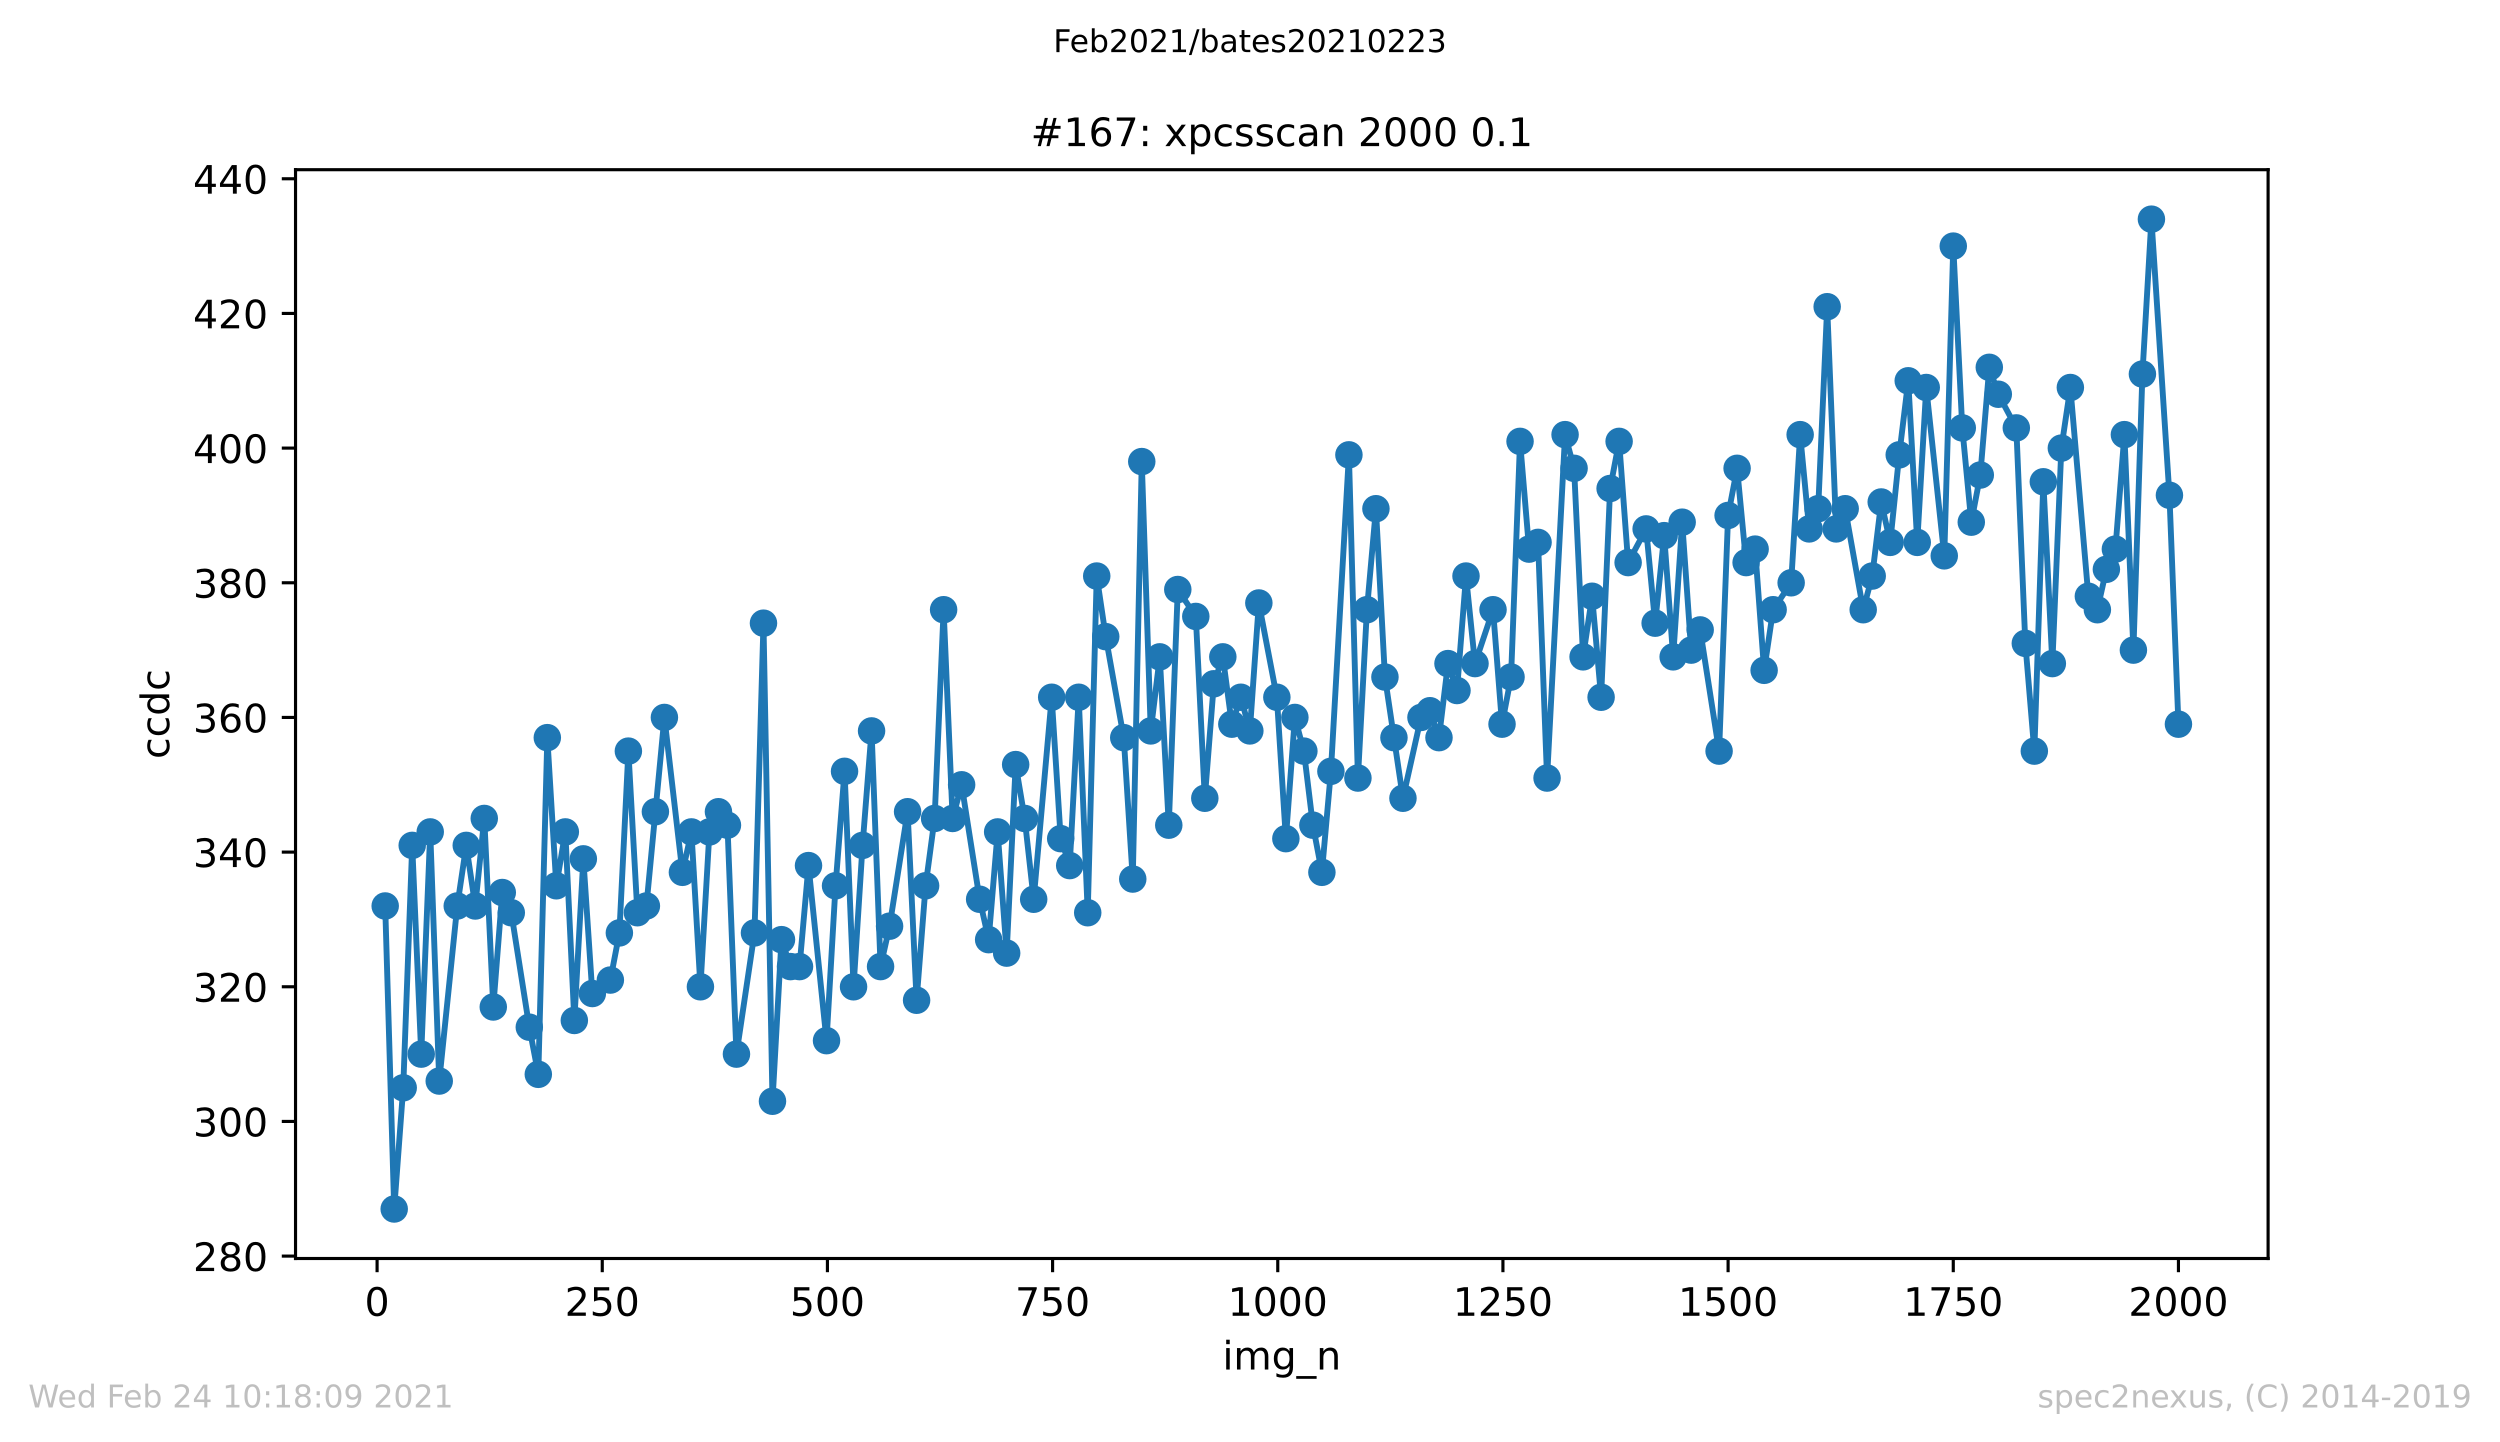 <?xml version="1.0" encoding="utf-8" standalone="no"?>
<!DOCTYPE svg PUBLIC "-//W3C//DTD SVG 1.1//EN"
  "http://www.w3.org/Graphics/SVG/1.1/DTD/svg11.dtd">
<!-- Created with matplotlib (https://matplotlib.org/) -->
<svg height="367.2pt" version="1.1" viewBox="0 0 636.48 367.2" width="636.48pt" xmlns="http://www.w3.org/2000/svg" xmlns:xlink="http://www.w3.org/1999/xlink">
 <defs>
  <style type="text/css">*{stroke-linecap:butt;stroke-linejoin:round;}</style>
 </defs>
 <g id="figure_1">
  <g id="patch_1">
   <path d="M 0 367.2 
L 636.48 367.2 
L 636.48 0 
L 0 0 
z
" style="fill:#ffffff;"/>
  </g>
  <g id="axes_1">
   <g id="patch_2">
    <path d="M 75.24 320.4 
L 577.44 320.4 
L 577.44 43.2 
L 75.24 43.2 
z
" style="fill:#ffffff;"/>
   </g>
   <g id="matplotlib.axis_1">
    <g id="xtick_1">
     <g id="line2d_1">
      <defs>
       <path d="M 0 0 
L 0 3.5 
" id="m7c02223963" style="stroke:#000000;stroke-width:0.8;"/>
      </defs>
      <g>
       <use style="stroke:#000000;stroke-width:0.8;" x="96.004" xlink:href="#m7c02223963" y="320.4"/>
      </g>
     </g>
     <g id="text_1">
      <!-- 0 -->
      <g transform="translate(92.822 334.998)scale(0.1 -0.1)">
       <defs>
        <path d="M 31.781 66.406 
Q 24.172 66.406 20.328 58.906 
Q 16.5 51.422 16.5 36.375 
Q 16.5 21.391 20.328 13.891 
Q 24.172 6.391 31.781 6.391 
Q 39.453 6.391 43.281 13.891 
Q 47.125 21.391 47.125 36.375 
Q 47.125 51.422 43.281 58.906 
Q 39.453 66.406 31.781 66.406 
z
M 31.781 74.219 
Q 44.047 74.219 50.516 64.516 
Q 56.984 54.828 56.984 36.375 
Q 56.984 17.969 50.516 8.266 
Q 44.047 -1.422 31.781 -1.422 
Q 19.531 -1.422 13.062 8.266 
Q 6.594 17.969 6.594 36.375 
Q 6.594 54.828 13.062 64.516 
Q 19.531 74.219 31.781 74.219 
z
" id="DejaVuSans-48"/>
       </defs>
       <use xlink:href="#DejaVuSans-48"/>
      </g>
     </g>
    </g>
    <g id="xtick_2">
     <g id="line2d_2">
      <g>
       <use style="stroke:#000000;stroke-width:0.8;" x="153.33" xlink:href="#m7c02223963" y="320.4"/>
      </g>
     </g>
     <g id="text_2">
      <!-- 250 -->
      <g transform="translate(143.786 334.998)scale(0.1 -0.1)">
       <defs>
        <path d="M 19.188 8.297 
L 53.609 8.297 
L 53.609 0 
L 7.328 0 
L 7.328 8.297 
Q 12.938 14.109 22.625 23.891 
Q 32.328 33.688 34.812 36.531 
Q 39.547 41.844 41.422 45.531 
Q 43.312 49.219 43.312 52.781 
Q 43.312 58.594 39.234 62.25 
Q 35.156 65.922 28.609 65.922 
Q 23.969 65.922 18.812 64.312 
Q 13.672 62.703 7.812 59.422 
L 7.812 69.391 
Q 13.766 71.781 18.938 73 
Q 24.125 74.219 28.422 74.219 
Q 39.75 74.219 46.484 68.547 
Q 53.219 62.891 53.219 53.422 
Q 53.219 48.922 51.531 44.891 
Q 49.859 40.875 45.406 35.406 
Q 44.188 33.984 37.641 27.219 
Q 31.109 20.453 19.188 8.297 
z
" id="DejaVuSans-50"/>
        <path d="M 10.797 72.906 
L 49.516 72.906 
L 49.516 64.594 
L 19.828 64.594 
L 19.828 46.734 
Q 21.969 47.469 24.109 47.828 
Q 26.266 48.188 28.422 48.188 
Q 40.625 48.188 47.75 41.5 
Q 54.891 34.812 54.891 23.391 
Q 54.891 11.625 47.562 5.094 
Q 40.234 -1.422 26.906 -1.422 
Q 22.312 -1.422 17.547 -0.641 
Q 12.797 0.141 7.719 1.703 
L 7.719 11.625 
Q 12.109 9.234 16.797 8.062 
Q 21.484 6.891 26.703 6.891 
Q 35.156 6.891 40.078 11.328 
Q 45.016 15.766 45.016 23.391 
Q 45.016 31 40.078 35.438 
Q 35.156 39.891 26.703 39.891 
Q 22.75 39.891 18.812 39.016 
Q 14.891 38.141 10.797 36.281 
z
" id="DejaVuSans-53"/>
       </defs>
       <use xlink:href="#DejaVuSans-50"/>
       <use x="63.623" xlink:href="#DejaVuSans-53"/>
       <use x="127.246" xlink:href="#DejaVuSans-48"/>
      </g>
     </g>
    </g>
    <g id="xtick_3">
     <g id="line2d_3">
      <g>
       <use style="stroke:#000000;stroke-width:0.8;" x="210.656" xlink:href="#m7c02223963" y="320.4"/>
      </g>
     </g>
     <g id="text_3">
      <!-- 500 -->
      <g transform="translate(201.112 334.998)scale(0.1 -0.1)">
       <use xlink:href="#DejaVuSans-53"/>
       <use x="63.623" xlink:href="#DejaVuSans-48"/>
       <use x="127.246" xlink:href="#DejaVuSans-48"/>
      </g>
     </g>
    </g>
    <g id="xtick_4">
     <g id="line2d_4">
      <g>
       <use style="stroke:#000000;stroke-width:0.8;" x="267.982" xlink:href="#m7c02223963" y="320.4"/>
      </g>
     </g>
     <g id="text_4">
      <!-- 750 -->
      <g transform="translate(258.438 334.998)scale(0.1 -0.1)">
       <defs>
        <path d="M 8.203 72.906 
L 55.078 72.906 
L 55.078 68.703 
L 28.609 0 
L 18.312 0 
L 43.219 64.594 
L 8.203 64.594 
z
" id="DejaVuSans-55"/>
       </defs>
       <use xlink:href="#DejaVuSans-55"/>
       <use x="63.623" xlink:href="#DejaVuSans-53"/>
       <use x="127.246" xlink:href="#DejaVuSans-48"/>
      </g>
     </g>
    </g>
    <g id="xtick_5">
     <g id="line2d_5">
      <g>
       <use style="stroke:#000000;stroke-width:0.8;" x="325.308" xlink:href="#m7c02223963" y="320.4"/>
      </g>
     </g>
     <g id="text_5">
      <!-- 1000 -->
      <g transform="translate(312.583 334.998)scale(0.1 -0.1)">
       <defs>
        <path d="M 12.406 8.297 
L 28.516 8.297 
L 28.516 63.922 
L 10.984 60.406 
L 10.984 69.391 
L 28.422 72.906 
L 38.281 72.906 
L 38.281 8.297 
L 54.391 8.297 
L 54.391 0 
L 12.406 0 
z
" id="DejaVuSans-49"/>
       </defs>
       <use xlink:href="#DejaVuSans-49"/>
       <use x="63.623" xlink:href="#DejaVuSans-48"/>
       <use x="127.246" xlink:href="#DejaVuSans-48"/>
       <use x="190.869" xlink:href="#DejaVuSans-48"/>
      </g>
     </g>
    </g>
    <g id="xtick_6">
     <g id="line2d_6">
      <g>
       <use style="stroke:#000000;stroke-width:0.8;" x="382.634" xlink:href="#m7c02223963" y="320.4"/>
      </g>
     </g>
     <g id="text_6">
      <!-- 1250 -->
      <g transform="translate(369.909 334.998)scale(0.1 -0.1)">
       <use xlink:href="#DejaVuSans-49"/>
       <use x="63.623" xlink:href="#DejaVuSans-50"/>
       <use x="127.246" xlink:href="#DejaVuSans-53"/>
       <use x="190.869" xlink:href="#DejaVuSans-48"/>
      </g>
     </g>
    </g>
    <g id="xtick_7">
     <g id="line2d_7">
      <g>
       <use style="stroke:#000000;stroke-width:0.8;" x="439.96" xlink:href="#m7c02223963" y="320.4"/>
      </g>
     </g>
     <g id="text_7">
      <!-- 1500 -->
      <g transform="translate(427.235 334.998)scale(0.1 -0.1)">
       <use xlink:href="#DejaVuSans-49"/>
       <use x="63.623" xlink:href="#DejaVuSans-53"/>
       <use x="127.246" xlink:href="#DejaVuSans-48"/>
       <use x="190.869" xlink:href="#DejaVuSans-48"/>
      </g>
     </g>
    </g>
    <g id="xtick_8">
     <g id="line2d_8">
      <g>
       <use style="stroke:#000000;stroke-width:0.8;" x="497.287" xlink:href="#m7c02223963" y="320.4"/>
      </g>
     </g>
     <g id="text_8">
      <!-- 1750 -->
      <g transform="translate(484.562 334.998)scale(0.1 -0.1)">
       <use xlink:href="#DejaVuSans-49"/>
       <use x="63.623" xlink:href="#DejaVuSans-55"/>
       <use x="127.246" xlink:href="#DejaVuSans-53"/>
       <use x="190.869" xlink:href="#DejaVuSans-48"/>
      </g>
     </g>
    </g>
    <g id="xtick_9">
     <g id="line2d_9">
      <g>
       <use style="stroke:#000000;stroke-width:0.8;" x="554.613" xlink:href="#m7c02223963" y="320.4"/>
      </g>
     </g>
     <g id="text_9">
      <!-- 2000 -->
      <g transform="translate(541.888 334.998)scale(0.1 -0.1)">
       <use xlink:href="#DejaVuSans-50"/>
       <use x="63.623" xlink:href="#DejaVuSans-48"/>
       <use x="127.246" xlink:href="#DejaVuSans-48"/>
       <use x="190.869" xlink:href="#DejaVuSans-48"/>
      </g>
     </g>
    </g>
    <g id="text_10">
     <!-- img_n -->
     <g transform="translate(311.238 348.677)scale(0.1 -0.1)">
      <defs>
       <path d="M 9.422 54.688 
L 18.406 54.688 
L 18.406 0 
L 9.422 0 
z
M 9.422 75.984 
L 18.406 75.984 
L 18.406 64.594 
L 9.422 64.594 
z
" id="DejaVuSans-105"/>
       <path d="M 52 44.188 
Q 55.375 50.25 60.062 53.125 
Q 64.75 56 71.094 56 
Q 79.641 56 84.281 50.016 
Q 88.922 44.047 88.922 33.016 
L 88.922 0 
L 79.891 0 
L 79.891 32.719 
Q 79.891 40.578 77.094 44.375 
Q 74.312 48.188 68.609 48.188 
Q 61.625 48.188 57.562 43.547 
Q 53.516 38.922 53.516 30.906 
L 53.516 0 
L 44.484 0 
L 44.484 32.719 
Q 44.484 40.625 41.703 44.406 
Q 38.922 48.188 33.109 48.188 
Q 26.219 48.188 22.156 43.531 
Q 18.109 38.875 18.109 30.906 
L 18.109 0 
L 9.078 0 
L 9.078 54.688 
L 18.109 54.688 
L 18.109 46.188 
Q 21.188 51.219 25.484 53.609 
Q 29.781 56 35.688 56 
Q 41.656 56 45.828 52.969 
Q 50 49.953 52 44.188 
z
" id="DejaVuSans-109"/>
       <path d="M 45.406 27.984 
Q 45.406 37.75 41.375 43.109 
Q 37.359 48.484 30.078 48.484 
Q 22.859 48.484 18.828 43.109 
Q 14.797 37.75 14.797 27.984 
Q 14.797 18.266 18.828 12.891 
Q 22.859 7.516 30.078 7.516 
Q 37.359 7.516 41.375 12.891 
Q 45.406 18.266 45.406 27.984 
z
M 54.391 6.781 
Q 54.391 -7.172 48.188 -13.984 
Q 42 -20.797 29.203 -20.797 
Q 24.469 -20.797 20.266 -20.094 
Q 16.062 -19.391 12.109 -17.922 
L 12.109 -9.188 
Q 16.062 -11.328 19.922 -12.344 
Q 23.781 -13.375 27.781 -13.375 
Q 36.625 -13.375 41.016 -8.766 
Q 45.406 -4.156 45.406 5.172 
L 45.406 9.625 
Q 42.625 4.781 38.281 2.391 
Q 33.938 0 27.875 0 
Q 17.828 0 11.672 7.656 
Q 5.516 15.328 5.516 27.984 
Q 5.516 40.672 11.672 48.328 
Q 17.828 56 27.875 56 
Q 33.938 56 38.281 53.609 
Q 42.625 51.219 45.406 46.391 
L 45.406 54.688 
L 54.391 54.688 
z
" id="DejaVuSans-103"/>
       <path d="M 50.984 -16.609 
L 50.984 -23.578 
L -0.984 -23.578 
L -0.984 -16.609 
z
" id="DejaVuSans-95"/>
       <path d="M 54.891 33.016 
L 54.891 0 
L 45.906 0 
L 45.906 32.719 
Q 45.906 40.484 42.875 44.328 
Q 39.844 48.188 33.797 48.188 
Q 26.516 48.188 22.312 43.547 
Q 18.109 38.922 18.109 30.906 
L 18.109 0 
L 9.078 0 
L 9.078 54.688 
L 18.109 54.688 
L 18.109 46.188 
Q 21.344 51.125 25.703 53.562 
Q 30.078 56 35.797 56 
Q 45.219 56 50.047 50.172 
Q 54.891 44.344 54.891 33.016 
z
" id="DejaVuSans-110"/>
      </defs>
      <use xlink:href="#DejaVuSans-105"/>
      <use x="27.783" xlink:href="#DejaVuSans-109"/>
      <use x="125.195" xlink:href="#DejaVuSans-103"/>
      <use x="188.672" xlink:href="#DejaVuSans-95"/>
      <use x="238.672" xlink:href="#DejaVuSans-110"/>
     </g>
    </g>
   </g>
   <g id="matplotlib.axis_2">
    <g id="ytick_1">
     <g id="line2d_10">
      <defs>
       <path d="M 0 0 
L -3.5 0 
" id="mef4100d262" style="stroke:#000000;stroke-width:0.8;"/>
      </defs>
      <g>
       <use style="stroke:#000000;stroke-width:0.8;" x="75.24" xlink:href="#mef4100d262" y="319.8"/>
      </g>
     </g>
     <g id="text_11">
      <!-- 280 -->
      <g transform="translate(49.153 323.599)scale(0.1 -0.1)">
       <defs>
        <path d="M 31.781 34.625 
Q 24.75 34.625 20.719 30.859 
Q 16.703 27.094 16.703 20.516 
Q 16.703 13.922 20.719 10.156 
Q 24.75 6.391 31.781 6.391 
Q 38.812 6.391 42.859 10.172 
Q 46.922 13.969 46.922 20.516 
Q 46.922 27.094 42.891 30.859 
Q 38.875 34.625 31.781 34.625 
z
M 21.922 38.812 
Q 15.578 40.375 12.031 44.719 
Q 8.5 49.078 8.5 55.328 
Q 8.5 64.062 14.719 69.141 
Q 20.953 74.219 31.781 74.219 
Q 42.672 74.219 48.875 69.141 
Q 55.078 64.062 55.078 55.328 
Q 55.078 49.078 51.531 44.719 
Q 48 40.375 41.703 38.812 
Q 48.828 37.156 52.797 32.312 
Q 56.781 27.484 56.781 20.516 
Q 56.781 9.906 50.312 4.234 
Q 43.844 -1.422 31.781 -1.422 
Q 19.734 -1.422 13.25 4.234 
Q 6.781 9.906 6.781 20.516 
Q 6.781 27.484 10.781 32.312 
Q 14.797 37.156 21.922 38.812 
z
M 18.312 54.391 
Q 18.312 48.734 21.844 45.562 
Q 25.391 42.391 31.781 42.391 
Q 38.141 42.391 41.719 45.562 
Q 45.312 48.734 45.312 54.391 
Q 45.312 60.062 41.719 63.234 
Q 38.141 66.406 31.781 66.406 
Q 25.391 66.406 21.844 63.234 
Q 18.312 60.062 18.312 54.391 
z
" id="DejaVuSans-56"/>
       </defs>
       <use xlink:href="#DejaVuSans-50"/>
       <use x="63.623" xlink:href="#DejaVuSans-56"/>
       <use x="127.246" xlink:href="#DejaVuSans-48"/>
      </g>
     </g>
    </g>
    <g id="ytick_2">
     <g id="line2d_11">
      <g>
       <use style="stroke:#000000;stroke-width:0.8;" x="75.24" xlink:href="#mef4100d262" y="285.514"/>
      </g>
     </g>
     <g id="text_12">
      <!-- 300 -->
      <g transform="translate(49.153 289.314)scale(0.1 -0.1)">
       <defs>
        <path d="M 40.578 39.312 
Q 47.656 37.797 51.625 33 
Q 55.609 28.219 55.609 21.188 
Q 55.609 10.406 48.188 4.484 
Q 40.766 -1.422 27.094 -1.422 
Q 22.516 -1.422 17.656 -0.516 
Q 12.797 0.391 7.625 2.203 
L 7.625 11.719 
Q 11.719 9.328 16.594 8.109 
Q 21.484 6.891 26.812 6.891 
Q 36.078 6.891 40.938 10.547 
Q 45.797 14.203 45.797 21.188 
Q 45.797 27.641 41.281 31.266 
Q 36.766 34.906 28.719 34.906 
L 20.219 34.906 
L 20.219 43.016 
L 29.109 43.016 
Q 36.375 43.016 40.234 45.922 
Q 44.094 48.828 44.094 54.297 
Q 44.094 59.906 40.109 62.906 
Q 36.141 65.922 28.719 65.922 
Q 24.656 65.922 20.016 65.031 
Q 15.375 64.156 9.812 62.312 
L 9.812 71.094 
Q 15.438 72.656 20.344 73.438 
Q 25.25 74.219 29.594 74.219 
Q 40.828 74.219 47.359 69.109 
Q 53.906 64.016 53.906 55.328 
Q 53.906 49.266 50.438 45.094 
Q 46.969 40.922 40.578 39.312 
z
" id="DejaVuSans-51"/>
       </defs>
       <use xlink:href="#DejaVuSans-51"/>
       <use x="63.623" xlink:href="#DejaVuSans-48"/>
       <use x="127.246" xlink:href="#DejaVuSans-48"/>
      </g>
     </g>
    </g>
    <g id="ytick_3">
     <g id="line2d_12">
      <g>
       <use style="stroke:#000000;stroke-width:0.8;" x="75.24" xlink:href="#mef4100d262" y="251.229"/>
      </g>
     </g>
     <g id="text_13">
      <!-- 320 -->
      <g transform="translate(49.153 255.028)scale(0.1 -0.1)">
       <use xlink:href="#DejaVuSans-51"/>
       <use x="63.623" xlink:href="#DejaVuSans-50"/>
       <use x="127.246" xlink:href="#DejaVuSans-48"/>
      </g>
     </g>
    </g>
    <g id="ytick_4">
     <g id="line2d_13">
      <g>
       <use style="stroke:#000000;stroke-width:0.8;" x="75.24" xlink:href="#mef4100d262" y="216.943"/>
      </g>
     </g>
     <g id="text_14">
      <!-- 340 -->
      <g transform="translate(49.153 220.742)scale(0.1 -0.1)">
       <defs>
        <path d="M 37.797 64.312 
L 12.891 25.391 
L 37.797 25.391 
z
M 35.203 72.906 
L 47.609 72.906 
L 47.609 25.391 
L 58.016 25.391 
L 58.016 17.188 
L 47.609 17.188 
L 47.609 0 
L 37.797 0 
L 37.797 17.188 
L 4.891 17.188 
L 4.891 26.703 
z
" id="DejaVuSans-52"/>
       </defs>
       <use xlink:href="#DejaVuSans-51"/>
       <use x="63.623" xlink:href="#DejaVuSans-52"/>
       <use x="127.246" xlink:href="#DejaVuSans-48"/>
      </g>
     </g>
    </g>
    <g id="ytick_5">
     <g id="line2d_14">
      <g>
       <use style="stroke:#000000;stroke-width:0.8;" x="75.24" xlink:href="#mef4100d262" y="182.657"/>
      </g>
     </g>
     <g id="text_15">
      <!-- 360 -->
      <g transform="translate(49.153 186.456)scale(0.1 -0.1)">
       <defs>
        <path d="M 33.016 40.375 
Q 26.375 40.375 22.484 35.828 
Q 18.609 31.297 18.609 23.391 
Q 18.609 15.531 22.484 10.953 
Q 26.375 6.391 33.016 6.391 
Q 39.656 6.391 43.531 10.953 
Q 47.406 15.531 47.406 23.391 
Q 47.406 31.297 43.531 35.828 
Q 39.656 40.375 33.016 40.375 
z
M 52.594 71.297 
L 52.594 62.312 
Q 48.875 64.062 45.094 64.984 
Q 41.312 65.922 37.594 65.922 
Q 27.828 65.922 22.672 59.328 
Q 17.531 52.734 16.797 39.406 
Q 19.672 43.656 24.016 45.922 
Q 28.375 48.188 33.594 48.188 
Q 44.578 48.188 50.953 41.516 
Q 57.328 34.859 57.328 23.391 
Q 57.328 12.156 50.688 5.359 
Q 44.047 -1.422 33.016 -1.422 
Q 20.359 -1.422 13.672 8.266 
Q 6.984 17.969 6.984 36.375 
Q 6.984 53.656 15.188 63.938 
Q 23.391 74.219 37.203 74.219 
Q 40.922 74.219 44.703 73.484 
Q 48.484 72.75 52.594 71.297 
z
" id="DejaVuSans-54"/>
       </defs>
       <use xlink:href="#DejaVuSans-51"/>
       <use x="63.623" xlink:href="#DejaVuSans-54"/>
       <use x="127.246" xlink:href="#DejaVuSans-48"/>
      </g>
     </g>
    </g>
    <g id="ytick_6">
     <g id="line2d_15">
      <g>
       <use style="stroke:#000000;stroke-width:0.8;" x="75.24" xlink:href="#mef4100d262" y="148.371"/>
      </g>
     </g>
     <g id="text_16">
      <!-- 380 -->
      <g transform="translate(49.153 152.171)scale(0.1 -0.1)">
       <use xlink:href="#DejaVuSans-51"/>
       <use x="63.623" xlink:href="#DejaVuSans-56"/>
       <use x="127.246" xlink:href="#DejaVuSans-48"/>
      </g>
     </g>
    </g>
    <g id="ytick_7">
     <g id="line2d_16">
      <g>
       <use style="stroke:#000000;stroke-width:0.8;" x="75.24" xlink:href="#mef4100d262" y="114.086"/>
      </g>
     </g>
     <g id="text_17">
      <!-- 400 -->
      <g transform="translate(49.153 117.885)scale(0.1 -0.1)">
       <use xlink:href="#DejaVuSans-52"/>
       <use x="63.623" xlink:href="#DejaVuSans-48"/>
       <use x="127.246" xlink:href="#DejaVuSans-48"/>
      </g>
     </g>
    </g>
    <g id="ytick_8">
     <g id="line2d_17">
      <g>
       <use style="stroke:#000000;stroke-width:0.8;" x="75.24" xlink:href="#mef4100d262" y="79.8"/>
      </g>
     </g>
     <g id="text_18">
      <!-- 420 -->
      <g transform="translate(49.153 83.599)scale(0.1 -0.1)">
       <use xlink:href="#DejaVuSans-52"/>
       <use x="63.623" xlink:href="#DejaVuSans-50"/>
       <use x="127.246" xlink:href="#DejaVuSans-48"/>
      </g>
     </g>
    </g>
    <g id="ytick_9">
     <g id="line2d_18">
      <g>
       <use style="stroke:#000000;stroke-width:0.8;" x="75.24" xlink:href="#mef4100d262" y="45.514"/>
      </g>
     </g>
     <g id="text_19">
      <!-- 440 -->
      <g transform="translate(49.153 49.314)scale(0.1 -0.1)">
       <use xlink:href="#DejaVuSans-52"/>
       <use x="63.623" xlink:href="#DejaVuSans-52"/>
       <use x="127.246" xlink:href="#DejaVuSans-48"/>
      </g>
     </g>
    </g>
    <g id="text_20">
     <!-- ccdc -->
     <g transform="translate(43.073 193.222)rotate(-90)scale(0.1 -0.1)">
      <defs>
       <path d="M 48.781 52.594 
L 48.781 44.188 
Q 44.969 46.297 41.141 47.344 
Q 37.312 48.391 33.406 48.391 
Q 24.656 48.391 19.812 42.844 
Q 14.984 37.312 14.984 27.297 
Q 14.984 17.281 19.812 11.734 
Q 24.656 6.203 33.406 6.203 
Q 37.312 6.203 41.141 7.25 
Q 44.969 8.297 48.781 10.406 
L 48.781 2.094 
Q 45.016 0.344 40.984 -0.531 
Q 36.969 -1.422 32.422 -1.422 
Q 20.062 -1.422 12.781 6.344 
Q 5.516 14.109 5.516 27.297 
Q 5.516 40.672 12.859 48.328 
Q 20.219 56 33.016 56 
Q 37.156 56 41.109 55.141 
Q 45.062 54.297 48.781 52.594 
z
" id="DejaVuSans-99"/>
       <path d="M 45.406 46.391 
L 45.406 75.984 
L 54.391 75.984 
L 54.391 0 
L 45.406 0 
L 45.406 8.203 
Q 42.578 3.328 38.25 0.953 
Q 33.938 -1.422 27.875 -1.422 
Q 17.969 -1.422 11.734 6.484 
Q 5.516 14.406 5.516 27.297 
Q 5.516 40.188 11.734 48.094 
Q 17.969 56 27.875 56 
Q 33.938 56 38.25 53.625 
Q 42.578 51.266 45.406 46.391 
z
M 14.797 27.297 
Q 14.797 17.391 18.875 11.75 
Q 22.953 6.109 30.078 6.109 
Q 37.203 6.109 41.297 11.75 
Q 45.406 17.391 45.406 27.297 
Q 45.406 37.203 41.297 42.844 
Q 37.203 48.484 30.078 48.484 
Q 22.953 48.484 18.875 42.844 
Q 14.797 37.203 14.797 27.297 
z
" id="DejaVuSans-100"/>
      </defs>
      <use xlink:href="#DejaVuSans-99"/>
      <use x="54.98" xlink:href="#DejaVuSans-99"/>
      <use x="109.961" xlink:href="#DejaVuSans-100"/>
      <use x="173.438" xlink:href="#DejaVuSans-99"/>
     </g>
    </g>
   </g>
   <g id="line2d_19">
    <path clip-path="url(#pb80f11fc05)" d="M 98.067 230.657 
L 100.36 307.8 
L 102.653 276.943 
L 104.946 215.229 
L 107.239 268.371 
L 109.533 211.8 
L 111.826 275.229 
L 116.412 230.657 
L 118.705 215.229 
L 120.998 230.657 
L 123.291 208.371 
L 125.584 256.371 
L 127.877 227.229 
L 130.17 232.371 
L 134.756 261.514 
L 137.049 273.514 
L 139.342 187.8 
L 141.635 225.514 
L 143.928 211.8 
L 146.221 259.8 
L 148.514 218.657 
L 150.807 252.943 
L 155.393 249.514 
L 157.686 237.514 
L 159.98 191.229 
L 162.273 232.371 
L 164.566 230.657 
L 169.152 182.657 
L 173.738 222.086 
L 176.031 211.8 
L 178.324 251.229 
L 180.617 211.8 
L 182.91 206.657 
L 185.203 210.086 
L 187.496 268.371 
L 192.082 237.514 
L 194.375 158.657 
L 196.668 280.371 
L 198.961 239.229 
L 201.254 246.086 
L 203.547 246.086 
L 205.84 220.371 
L 210.427 264.943 
L 212.72 225.514 
L 215.013 196.371 
L 217.306 251.229 
L 219.599 215.229 
L 221.892 186.086 
L 224.185 246.086 
L 226.478 235.8 
L 231.064 206.657 
L 233.357 254.657 
L 235.65 225.514 
L 237.943 208.371 
L 240.236 155.229 
L 242.529 208.371 
L 244.822 199.8 
L 249.408 228.943 
L 251.701 239.229 
L 253.994 211.8 
L 256.287 242.657 
L 258.58 194.657 
L 260.874 208.371 
L 263.167 228.943 
L 267.753 177.514 
L 270.046 213.514 
L 272.339 220.371 
L 274.632 177.514 
L 276.925 232.371 
L 279.218 146.657 
L 281.511 162.086 
L 286.097 187.8 
L 288.39 223.8 
L 290.683 117.514 
L 292.976 186.086 
L 295.269 167.229 
L 297.562 210.086 
L 299.855 150.086 
L 304.441 156.943 
L 306.734 203.229 
L 309.028 174.086 
L 311.321 167.229 
L 313.614 184.371 
L 315.907 177.514 
L 318.2 186.086 
L 320.493 153.514 
L 325.079 177.514 
L 327.372 213.514 
L 329.665 182.657 
L 331.958 191.229 
L 334.251 210.086 
L 336.544 222.086 
L 338.837 196.371 
L 343.423 115.8 
L 345.716 198.086 
L 348.009 155.229 
L 350.302 129.514 
L 352.595 172.371 
L 357.181 203.229 
L 361.768 182.657 
L 364.061 180.943 
L 366.354 187.8 
L 368.647 168.943 
L 370.94 175.8 
L 373.233 146.657 
L 375.526 168.943 
L 380.112 155.229 
L 382.405 184.371 
L 384.698 172.371 
L 386.991 112.371 
L 389.284 139.8 
L 391.577 138.086 
L 393.87 198.086 
L 398.456 110.657 
L 400.749 119.229 
L 403.042 167.229 
L 405.335 151.8 
L 407.628 177.514 
L 409.922 124.371 
L 412.215 112.371 
L 414.508 143.229 
L 419.094 134.657 
L 421.387 158.657 
L 423.68 136.371 
L 425.973 167.229 
L 428.266 132.943 
L 430.559 165.514 
L 432.852 160.371 
L 437.667 191.229 
L 439.96 131.229 
L 442.253 119.229 
L 444.547 143.229 
L 446.84 139.8 
L 449.133 170.657 
L 451.426 155.229 
L 456.012 148.371 
L 458.305 110.657 
L 460.598 134.657 
L 462.891 129.514 
L 465.184 78.086 
L 467.477 134.657 
L 469.77 129.514 
L 474.356 155.229 
L 476.649 146.657 
L 478.942 127.8 
L 481.235 138.086 
L 483.528 115.8 
L 485.821 96.943 
L 488.114 138.086 
L 490.407 98.657 
L 494.994 141.514 
L 497.287 62.657 
L 499.58 108.943 
L 501.873 132.943 
L 504.166 120.943 
L 506.459 93.514 
L 508.752 100.371 
L 513.338 108.943 
L 515.631 163.8 
L 517.924 191.229 
L 520.217 122.657 
L 522.51 168.943 
L 524.803 114.086 
L 527.096 98.657 
L 531.682 151.8 
L 533.975 155.229 
L 536.268 144.943 
L 538.561 139.8 
L 540.854 110.657 
L 543.147 165.514 
L 545.441 95.229 
L 547.734 55.8 
L 552.32 126.086 
L 554.613 184.371 
L 554.613 184.371 
" style="fill:none;stroke:#1f77b4;stroke-linecap:square;stroke-width:1.5;"/>
    <defs>
     <path d="M 0 3 
C 0.796 3 1.559 2.684 2.121 2.121 
C 2.684 1.559 3 0.796 3 0 
C 3 -0.796 2.684 -1.559 2.121 -2.121 
C 1.559 -2.684 0.796 -3 0 -3 
C -0.796 -3 -1.559 -2.684 -2.121 -2.121 
C -2.684 -1.559 -3 -0.796 -3 0 
C -3 0.796 -2.684 1.559 -2.121 2.121 
C -1.559 2.684 -0.796 3 0 3 
z
" id="m847ad8c593" style="stroke:#1f77b4;"/>
    </defs>
    <g clip-path="url(#pb80f11fc05)">
     <use style="fill:#1f77b4;stroke:#1f77b4;" x="98.067" xlink:href="#m847ad8c593" y="230.657"/>
     <use style="fill:#1f77b4;stroke:#1f77b4;" x="100.36" xlink:href="#m847ad8c593" y="307.8"/>
     <use style="fill:#1f77b4;stroke:#1f77b4;" x="102.653" xlink:href="#m847ad8c593" y="276.943"/>
     <use style="fill:#1f77b4;stroke:#1f77b4;" x="104.946" xlink:href="#m847ad8c593" y="215.229"/>
     <use style="fill:#1f77b4;stroke:#1f77b4;" x="107.239" xlink:href="#m847ad8c593" y="268.371"/>
     <use style="fill:#1f77b4;stroke:#1f77b4;" x="109.533" xlink:href="#m847ad8c593" y="211.8"/>
     <use style="fill:#1f77b4;stroke:#1f77b4;" x="111.826" xlink:href="#m847ad8c593" y="275.229"/>
     <use style="fill:#1f77b4;stroke:#1f77b4;" x="116.412" xlink:href="#m847ad8c593" y="230.657"/>
     <use style="fill:#1f77b4;stroke:#1f77b4;" x="118.705" xlink:href="#m847ad8c593" y="215.229"/>
     <use style="fill:#1f77b4;stroke:#1f77b4;" x="120.998" xlink:href="#m847ad8c593" y="230.657"/>
     <use style="fill:#1f77b4;stroke:#1f77b4;" x="123.291" xlink:href="#m847ad8c593" y="208.371"/>
     <use style="fill:#1f77b4;stroke:#1f77b4;" x="125.584" xlink:href="#m847ad8c593" y="256.371"/>
     <use style="fill:#1f77b4;stroke:#1f77b4;" x="127.877" xlink:href="#m847ad8c593" y="227.229"/>
     <use style="fill:#1f77b4;stroke:#1f77b4;" x="130.17" xlink:href="#m847ad8c593" y="232.371"/>
     <use style="fill:#1f77b4;stroke:#1f77b4;" x="134.756" xlink:href="#m847ad8c593" y="261.514"/>
     <use style="fill:#1f77b4;stroke:#1f77b4;" x="137.049" xlink:href="#m847ad8c593" y="273.514"/>
     <use style="fill:#1f77b4;stroke:#1f77b4;" x="139.342" xlink:href="#m847ad8c593" y="187.8"/>
     <use style="fill:#1f77b4;stroke:#1f77b4;" x="141.635" xlink:href="#m847ad8c593" y="225.514"/>
     <use style="fill:#1f77b4;stroke:#1f77b4;" x="143.928" xlink:href="#m847ad8c593" y="211.8"/>
     <use style="fill:#1f77b4;stroke:#1f77b4;" x="146.221" xlink:href="#m847ad8c593" y="259.8"/>
     <use style="fill:#1f77b4;stroke:#1f77b4;" x="148.514" xlink:href="#m847ad8c593" y="218.657"/>
     <use style="fill:#1f77b4;stroke:#1f77b4;" x="150.807" xlink:href="#m847ad8c593" y="252.943"/>
     <use style="fill:#1f77b4;stroke:#1f77b4;" x="155.393" xlink:href="#m847ad8c593" y="249.514"/>
     <use style="fill:#1f77b4;stroke:#1f77b4;" x="157.686" xlink:href="#m847ad8c593" y="237.514"/>
     <use style="fill:#1f77b4;stroke:#1f77b4;" x="159.98" xlink:href="#m847ad8c593" y="191.229"/>
     <use style="fill:#1f77b4;stroke:#1f77b4;" x="162.273" xlink:href="#m847ad8c593" y="232.371"/>
     <use style="fill:#1f77b4;stroke:#1f77b4;" x="164.566" xlink:href="#m847ad8c593" y="230.657"/>
     <use style="fill:#1f77b4;stroke:#1f77b4;" x="166.859" xlink:href="#m847ad8c593" y="206.657"/>
     <use style="fill:#1f77b4;stroke:#1f77b4;" x="169.152" xlink:href="#m847ad8c593" y="182.657"/>
     <use style="fill:#1f77b4;stroke:#1f77b4;" x="173.738" xlink:href="#m847ad8c593" y="222.086"/>
     <use style="fill:#1f77b4;stroke:#1f77b4;" x="176.031" xlink:href="#m847ad8c593" y="211.8"/>
     <use style="fill:#1f77b4;stroke:#1f77b4;" x="178.324" xlink:href="#m847ad8c593" y="251.229"/>
     <use style="fill:#1f77b4;stroke:#1f77b4;" x="180.617" xlink:href="#m847ad8c593" y="211.8"/>
     <use style="fill:#1f77b4;stroke:#1f77b4;" x="182.91" xlink:href="#m847ad8c593" y="206.657"/>
     <use style="fill:#1f77b4;stroke:#1f77b4;" x="185.203" xlink:href="#m847ad8c593" y="210.086"/>
     <use style="fill:#1f77b4;stroke:#1f77b4;" x="187.496" xlink:href="#m847ad8c593" y="268.371"/>
     <use style="fill:#1f77b4;stroke:#1f77b4;" x="192.082" xlink:href="#m847ad8c593" y="237.514"/>
     <use style="fill:#1f77b4;stroke:#1f77b4;" x="194.375" xlink:href="#m847ad8c593" y="158.657"/>
     <use style="fill:#1f77b4;stroke:#1f77b4;" x="196.668" xlink:href="#m847ad8c593" y="280.371"/>
     <use style="fill:#1f77b4;stroke:#1f77b4;" x="198.961" xlink:href="#m847ad8c593" y="239.229"/>
     <use style="fill:#1f77b4;stroke:#1f77b4;" x="201.254" xlink:href="#m847ad8c593" y="246.086"/>
     <use style="fill:#1f77b4;stroke:#1f77b4;" x="203.547" xlink:href="#m847ad8c593" y="246.086"/>
     <use style="fill:#1f77b4;stroke:#1f77b4;" x="205.84" xlink:href="#m847ad8c593" y="220.371"/>
     <use style="fill:#1f77b4;stroke:#1f77b4;" x="210.427" xlink:href="#m847ad8c593" y="264.943"/>
     <use style="fill:#1f77b4;stroke:#1f77b4;" x="212.72" xlink:href="#m847ad8c593" y="225.514"/>
     <use style="fill:#1f77b4;stroke:#1f77b4;" x="215.013" xlink:href="#m847ad8c593" y="196.371"/>
     <use style="fill:#1f77b4;stroke:#1f77b4;" x="217.306" xlink:href="#m847ad8c593" y="251.229"/>
     <use style="fill:#1f77b4;stroke:#1f77b4;" x="219.599" xlink:href="#m847ad8c593" y="215.229"/>
     <use style="fill:#1f77b4;stroke:#1f77b4;" x="221.892" xlink:href="#m847ad8c593" y="186.086"/>
     <use style="fill:#1f77b4;stroke:#1f77b4;" x="224.185" xlink:href="#m847ad8c593" y="246.086"/>
     <use style="fill:#1f77b4;stroke:#1f77b4;" x="226.478" xlink:href="#m847ad8c593" y="235.8"/>
     <use style="fill:#1f77b4;stroke:#1f77b4;" x="231.064" xlink:href="#m847ad8c593" y="206.657"/>
     <use style="fill:#1f77b4;stroke:#1f77b4;" x="233.357" xlink:href="#m847ad8c593" y="254.657"/>
     <use style="fill:#1f77b4;stroke:#1f77b4;" x="235.65" xlink:href="#m847ad8c593" y="225.514"/>
     <use style="fill:#1f77b4;stroke:#1f77b4;" x="237.943" xlink:href="#m847ad8c593" y="208.371"/>
     <use style="fill:#1f77b4;stroke:#1f77b4;" x="240.236" xlink:href="#m847ad8c593" y="155.229"/>
     <use style="fill:#1f77b4;stroke:#1f77b4;" x="242.529" xlink:href="#m847ad8c593" y="208.371"/>
     <use style="fill:#1f77b4;stroke:#1f77b4;" x="244.822" xlink:href="#m847ad8c593" y="199.8"/>
     <use style="fill:#1f77b4;stroke:#1f77b4;" x="249.408" xlink:href="#m847ad8c593" y="228.943"/>
     <use style="fill:#1f77b4;stroke:#1f77b4;" x="251.701" xlink:href="#m847ad8c593" y="239.229"/>
     <use style="fill:#1f77b4;stroke:#1f77b4;" x="253.994" xlink:href="#m847ad8c593" y="211.8"/>
     <use style="fill:#1f77b4;stroke:#1f77b4;" x="256.287" xlink:href="#m847ad8c593" y="242.657"/>
     <use style="fill:#1f77b4;stroke:#1f77b4;" x="258.58" xlink:href="#m847ad8c593" y="194.657"/>
     <use style="fill:#1f77b4;stroke:#1f77b4;" x="260.874" xlink:href="#m847ad8c593" y="208.371"/>
     <use style="fill:#1f77b4;stroke:#1f77b4;" x="263.167" xlink:href="#m847ad8c593" y="228.943"/>
     <use style="fill:#1f77b4;stroke:#1f77b4;" x="267.753" xlink:href="#m847ad8c593" y="177.514"/>
     <use style="fill:#1f77b4;stroke:#1f77b4;" x="270.046" xlink:href="#m847ad8c593" y="213.514"/>
     <use style="fill:#1f77b4;stroke:#1f77b4;" x="272.339" xlink:href="#m847ad8c593" y="220.371"/>
     <use style="fill:#1f77b4;stroke:#1f77b4;" x="274.632" xlink:href="#m847ad8c593" y="177.514"/>
     <use style="fill:#1f77b4;stroke:#1f77b4;" x="276.925" xlink:href="#m847ad8c593" y="232.371"/>
     <use style="fill:#1f77b4;stroke:#1f77b4;" x="279.218" xlink:href="#m847ad8c593" y="146.657"/>
     <use style="fill:#1f77b4;stroke:#1f77b4;" x="281.511" xlink:href="#m847ad8c593" y="162.086"/>
     <use style="fill:#1f77b4;stroke:#1f77b4;" x="286.097" xlink:href="#m847ad8c593" y="187.8"/>
     <use style="fill:#1f77b4;stroke:#1f77b4;" x="288.39" xlink:href="#m847ad8c593" y="223.8"/>
     <use style="fill:#1f77b4;stroke:#1f77b4;" x="290.683" xlink:href="#m847ad8c593" y="117.514"/>
     <use style="fill:#1f77b4;stroke:#1f77b4;" x="292.976" xlink:href="#m847ad8c593" y="186.086"/>
     <use style="fill:#1f77b4;stroke:#1f77b4;" x="295.269" xlink:href="#m847ad8c593" y="167.229"/>
     <use style="fill:#1f77b4;stroke:#1f77b4;" x="297.562" xlink:href="#m847ad8c593" y="210.086"/>
     <use style="fill:#1f77b4;stroke:#1f77b4;" x="299.855" xlink:href="#m847ad8c593" y="150.086"/>
     <use style="fill:#1f77b4;stroke:#1f77b4;" x="304.441" xlink:href="#m847ad8c593" y="156.943"/>
     <use style="fill:#1f77b4;stroke:#1f77b4;" x="306.734" xlink:href="#m847ad8c593" y="203.229"/>
     <use style="fill:#1f77b4;stroke:#1f77b4;" x="309.028" xlink:href="#m847ad8c593" y="174.086"/>
     <use style="fill:#1f77b4;stroke:#1f77b4;" x="311.321" xlink:href="#m847ad8c593" y="167.229"/>
     <use style="fill:#1f77b4;stroke:#1f77b4;" x="313.614" xlink:href="#m847ad8c593" y="184.371"/>
     <use style="fill:#1f77b4;stroke:#1f77b4;" x="315.907" xlink:href="#m847ad8c593" y="177.514"/>
     <use style="fill:#1f77b4;stroke:#1f77b4;" x="318.2" xlink:href="#m847ad8c593" y="186.086"/>
     <use style="fill:#1f77b4;stroke:#1f77b4;" x="320.493" xlink:href="#m847ad8c593" y="153.514"/>
     <use style="fill:#1f77b4;stroke:#1f77b4;" x="325.079" xlink:href="#m847ad8c593" y="177.514"/>
     <use style="fill:#1f77b4;stroke:#1f77b4;" x="327.372" xlink:href="#m847ad8c593" y="213.514"/>
     <use style="fill:#1f77b4;stroke:#1f77b4;" x="329.665" xlink:href="#m847ad8c593" y="182.657"/>
     <use style="fill:#1f77b4;stroke:#1f77b4;" x="331.958" xlink:href="#m847ad8c593" y="191.229"/>
     <use style="fill:#1f77b4;stroke:#1f77b4;" x="334.251" xlink:href="#m847ad8c593" y="210.086"/>
     <use style="fill:#1f77b4;stroke:#1f77b4;" x="336.544" xlink:href="#m847ad8c593" y="222.086"/>
     <use style="fill:#1f77b4;stroke:#1f77b4;" x="338.837" xlink:href="#m847ad8c593" y="196.371"/>
     <use style="fill:#1f77b4;stroke:#1f77b4;" x="343.423" xlink:href="#m847ad8c593" y="115.8"/>
     <use style="fill:#1f77b4;stroke:#1f77b4;" x="345.716" xlink:href="#m847ad8c593" y="198.086"/>
     <use style="fill:#1f77b4;stroke:#1f77b4;" x="348.009" xlink:href="#m847ad8c593" y="155.229"/>
     <use style="fill:#1f77b4;stroke:#1f77b4;" x="350.302" xlink:href="#m847ad8c593" y="129.514"/>
     <use style="fill:#1f77b4;stroke:#1f77b4;" x="352.595" xlink:href="#m847ad8c593" y="172.371"/>
     <use style="fill:#1f77b4;stroke:#1f77b4;" x="354.888" xlink:href="#m847ad8c593" y="187.8"/>
     <use style="fill:#1f77b4;stroke:#1f77b4;" x="357.181" xlink:href="#m847ad8c593" y="203.229"/>
     <use style="fill:#1f77b4;stroke:#1f77b4;" x="361.768" xlink:href="#m847ad8c593" y="182.657"/>
     <use style="fill:#1f77b4;stroke:#1f77b4;" x="364.061" xlink:href="#m847ad8c593" y="180.943"/>
     <use style="fill:#1f77b4;stroke:#1f77b4;" x="366.354" xlink:href="#m847ad8c593" y="187.8"/>
     <use style="fill:#1f77b4;stroke:#1f77b4;" x="368.647" xlink:href="#m847ad8c593" y="168.943"/>
     <use style="fill:#1f77b4;stroke:#1f77b4;" x="370.94" xlink:href="#m847ad8c593" y="175.8"/>
     <use style="fill:#1f77b4;stroke:#1f77b4;" x="373.233" xlink:href="#m847ad8c593" y="146.657"/>
     <use style="fill:#1f77b4;stroke:#1f77b4;" x="375.526" xlink:href="#m847ad8c593" y="168.943"/>
     <use style="fill:#1f77b4;stroke:#1f77b4;" x="380.112" xlink:href="#m847ad8c593" y="155.229"/>
     <use style="fill:#1f77b4;stroke:#1f77b4;" x="382.405" xlink:href="#m847ad8c593" y="184.371"/>
     <use style="fill:#1f77b4;stroke:#1f77b4;" x="384.698" xlink:href="#m847ad8c593" y="172.371"/>
     <use style="fill:#1f77b4;stroke:#1f77b4;" x="386.991" xlink:href="#m847ad8c593" y="112.371"/>
     <use style="fill:#1f77b4;stroke:#1f77b4;" x="389.284" xlink:href="#m847ad8c593" y="139.8"/>
     <use style="fill:#1f77b4;stroke:#1f77b4;" x="391.577" xlink:href="#m847ad8c593" y="138.086"/>
     <use style="fill:#1f77b4;stroke:#1f77b4;" x="393.87" xlink:href="#m847ad8c593" y="198.086"/>
     <use style="fill:#1f77b4;stroke:#1f77b4;" x="398.456" xlink:href="#m847ad8c593" y="110.657"/>
     <use style="fill:#1f77b4;stroke:#1f77b4;" x="400.749" xlink:href="#m847ad8c593" y="119.229"/>
     <use style="fill:#1f77b4;stroke:#1f77b4;" x="403.042" xlink:href="#m847ad8c593" y="167.229"/>
     <use style="fill:#1f77b4;stroke:#1f77b4;" x="405.335" xlink:href="#m847ad8c593" y="151.8"/>
     <use style="fill:#1f77b4;stroke:#1f77b4;" x="407.628" xlink:href="#m847ad8c593" y="177.514"/>
     <use style="fill:#1f77b4;stroke:#1f77b4;" x="409.922" xlink:href="#m847ad8c593" y="124.371"/>
     <use style="fill:#1f77b4;stroke:#1f77b4;" x="412.215" xlink:href="#m847ad8c593" y="112.371"/>
     <use style="fill:#1f77b4;stroke:#1f77b4;" x="414.508" xlink:href="#m847ad8c593" y="143.229"/>
     <use style="fill:#1f77b4;stroke:#1f77b4;" x="419.094" xlink:href="#m847ad8c593" y="134.657"/>
     <use style="fill:#1f77b4;stroke:#1f77b4;" x="421.387" xlink:href="#m847ad8c593" y="158.657"/>
     <use style="fill:#1f77b4;stroke:#1f77b4;" x="423.68" xlink:href="#m847ad8c593" y="136.371"/>
     <use style="fill:#1f77b4;stroke:#1f77b4;" x="425.973" xlink:href="#m847ad8c593" y="167.229"/>
     <use style="fill:#1f77b4;stroke:#1f77b4;" x="428.266" xlink:href="#m847ad8c593" y="132.943"/>
     <use style="fill:#1f77b4;stroke:#1f77b4;" x="430.559" xlink:href="#m847ad8c593" y="165.514"/>
     <use style="fill:#1f77b4;stroke:#1f77b4;" x="432.852" xlink:href="#m847ad8c593" y="160.371"/>
     <use style="fill:#1f77b4;stroke:#1f77b4;" x="437.667" xlink:href="#m847ad8c593" y="191.229"/>
     <use style="fill:#1f77b4;stroke:#1f77b4;" x="439.96" xlink:href="#m847ad8c593" y="131.229"/>
     <use style="fill:#1f77b4;stroke:#1f77b4;" x="442.253" xlink:href="#m847ad8c593" y="119.229"/>
     <use style="fill:#1f77b4;stroke:#1f77b4;" x="444.547" xlink:href="#m847ad8c593" y="143.229"/>
     <use style="fill:#1f77b4;stroke:#1f77b4;" x="446.84" xlink:href="#m847ad8c593" y="139.8"/>
     <use style="fill:#1f77b4;stroke:#1f77b4;" x="449.133" xlink:href="#m847ad8c593" y="170.657"/>
     <use style="fill:#1f77b4;stroke:#1f77b4;" x="451.426" xlink:href="#m847ad8c593" y="155.229"/>
     <use style="fill:#1f77b4;stroke:#1f77b4;" x="456.012" xlink:href="#m847ad8c593" y="148.371"/>
     <use style="fill:#1f77b4;stroke:#1f77b4;" x="458.305" xlink:href="#m847ad8c593" y="110.657"/>
     <use style="fill:#1f77b4;stroke:#1f77b4;" x="460.598" xlink:href="#m847ad8c593" y="134.657"/>
     <use style="fill:#1f77b4;stroke:#1f77b4;" x="462.891" xlink:href="#m847ad8c593" y="129.514"/>
     <use style="fill:#1f77b4;stroke:#1f77b4;" x="465.184" xlink:href="#m847ad8c593" y="78.086"/>
     <use style="fill:#1f77b4;stroke:#1f77b4;" x="467.477" xlink:href="#m847ad8c593" y="134.657"/>
     <use style="fill:#1f77b4;stroke:#1f77b4;" x="469.77" xlink:href="#m847ad8c593" y="129.514"/>
     <use style="fill:#1f77b4;stroke:#1f77b4;" x="474.356" xlink:href="#m847ad8c593" y="155.229"/>
     <use style="fill:#1f77b4;stroke:#1f77b4;" x="476.649" xlink:href="#m847ad8c593" y="146.657"/>
     <use style="fill:#1f77b4;stroke:#1f77b4;" x="478.942" xlink:href="#m847ad8c593" y="127.8"/>
     <use style="fill:#1f77b4;stroke:#1f77b4;" x="481.235" xlink:href="#m847ad8c593" y="138.086"/>
     <use style="fill:#1f77b4;stroke:#1f77b4;" x="483.528" xlink:href="#m847ad8c593" y="115.8"/>
     <use style="fill:#1f77b4;stroke:#1f77b4;" x="485.821" xlink:href="#m847ad8c593" y="96.943"/>
     <use style="fill:#1f77b4;stroke:#1f77b4;" x="488.114" xlink:href="#m847ad8c593" y="138.086"/>
     <use style="fill:#1f77b4;stroke:#1f77b4;" x="490.407" xlink:href="#m847ad8c593" y="98.657"/>
     <use style="fill:#1f77b4;stroke:#1f77b4;" x="494.994" xlink:href="#m847ad8c593" y="141.514"/>
     <use style="fill:#1f77b4;stroke:#1f77b4;" x="497.287" xlink:href="#m847ad8c593" y="62.657"/>
     <use style="fill:#1f77b4;stroke:#1f77b4;" x="499.58" xlink:href="#m847ad8c593" y="108.943"/>
     <use style="fill:#1f77b4;stroke:#1f77b4;" x="501.873" xlink:href="#m847ad8c593" y="132.943"/>
     <use style="fill:#1f77b4;stroke:#1f77b4;" x="504.166" xlink:href="#m847ad8c593" y="120.943"/>
     <use style="fill:#1f77b4;stroke:#1f77b4;" x="506.459" xlink:href="#m847ad8c593" y="93.514"/>
     <use style="fill:#1f77b4;stroke:#1f77b4;" x="508.752" xlink:href="#m847ad8c593" y="100.371"/>
     <use style="fill:#1f77b4;stroke:#1f77b4;" x="513.338" xlink:href="#m847ad8c593" y="108.943"/>
     <use style="fill:#1f77b4;stroke:#1f77b4;" x="515.631" xlink:href="#m847ad8c593" y="163.8"/>
     <use style="fill:#1f77b4;stroke:#1f77b4;" x="517.924" xlink:href="#m847ad8c593" y="191.229"/>
     <use style="fill:#1f77b4;stroke:#1f77b4;" x="520.217" xlink:href="#m847ad8c593" y="122.657"/>
     <use style="fill:#1f77b4;stroke:#1f77b4;" x="522.51" xlink:href="#m847ad8c593" y="168.943"/>
     <use style="fill:#1f77b4;stroke:#1f77b4;" x="524.803" xlink:href="#m847ad8c593" y="114.086"/>
     <use style="fill:#1f77b4;stroke:#1f77b4;" x="527.096" xlink:href="#m847ad8c593" y="98.657"/>
     <use style="fill:#1f77b4;stroke:#1f77b4;" x="531.682" xlink:href="#m847ad8c593" y="151.8"/>
     <use style="fill:#1f77b4;stroke:#1f77b4;" x="533.975" xlink:href="#m847ad8c593" y="155.229"/>
     <use style="fill:#1f77b4;stroke:#1f77b4;" x="536.268" xlink:href="#m847ad8c593" y="144.943"/>
     <use style="fill:#1f77b4;stroke:#1f77b4;" x="538.561" xlink:href="#m847ad8c593" y="139.8"/>
     <use style="fill:#1f77b4;stroke:#1f77b4;" x="540.854" xlink:href="#m847ad8c593" y="110.657"/>
     <use style="fill:#1f77b4;stroke:#1f77b4;" x="543.147" xlink:href="#m847ad8c593" y="165.514"/>
     <use style="fill:#1f77b4;stroke:#1f77b4;" x="545.441" xlink:href="#m847ad8c593" y="95.229"/>
     <use style="fill:#1f77b4;stroke:#1f77b4;" x="547.734" xlink:href="#m847ad8c593" y="55.8"/>
     <use style="fill:#1f77b4;stroke:#1f77b4;" x="552.32" xlink:href="#m847ad8c593" y="126.086"/>
     <use style="fill:#1f77b4;stroke:#1f77b4;" x="554.613" xlink:href="#m847ad8c593" y="184.371"/>
    </g>
   </g>
   <g id="patch_3">
    <path d="M 75.24 320.4 
L 75.24 43.2 
" style="fill:none;stroke:#000000;stroke-linecap:square;stroke-linejoin:miter;stroke-width:0.8;"/>
   </g>
   <g id="patch_4">
    <path d="M 577.44 320.4 
L 577.44 43.2 
" style="fill:none;stroke:#000000;stroke-linecap:square;stroke-linejoin:miter;stroke-width:0.8;"/>
   </g>
   <g id="patch_5">
    <path d="M 75.24 320.4 
L 577.44 320.4 
" style="fill:none;stroke:#000000;stroke-linecap:square;stroke-linejoin:miter;stroke-width:0.8;"/>
   </g>
   <g id="patch_6">
    <path d="M 75.24 43.2 
L 577.44 43.2 
" style="fill:none;stroke:#000000;stroke-linecap:square;stroke-linejoin:miter;stroke-width:0.8;"/>
   </g>
   <g id="text_21">
    <!-- #167: xpcsscan 2000 0.1 -->
    <g transform="translate(262.404 37.2)scale(0.1 -0.1)">
     <defs>
      <path d="M 51.125 44 
L 36.922 44 
L 32.812 27.688 
L 47.125 27.688 
z
M 43.797 71.781 
L 38.719 51.516 
L 52.984 51.516 
L 58.109 71.781 
L 65.922 71.781 
L 60.891 51.516 
L 76.125 51.516 
L 76.125 44 
L 58.984 44 
L 54.984 27.688 
L 70.516 27.688 
L 70.516 20.219 
L 53.078 20.219 
L 48 0 
L 40.188 0 
L 45.219 20.219 
L 30.906 20.219 
L 25.875 0 
L 18.016 0 
L 23.094 20.219 
L 7.719 20.219 
L 7.719 27.688 
L 24.906 27.688 
L 29 44 
L 13.281 44 
L 13.281 51.516 
L 30.906 51.516 
L 35.891 71.781 
z
" id="DejaVuSans-35"/>
      <path d="M 11.719 12.406 
L 22.016 12.406 
L 22.016 0 
L 11.719 0 
z
M 11.719 51.703 
L 22.016 51.703 
L 22.016 39.312 
L 11.719 39.312 
z
" id="DejaVuSans-58"/>
      <path id="DejaVuSans-32"/>
      <path d="M 54.891 54.688 
L 35.109 28.078 
L 55.906 0 
L 45.312 0 
L 29.391 21.484 
L 13.484 0 
L 2.875 0 
L 24.125 28.609 
L 4.688 54.688 
L 15.281 54.688 
L 29.781 35.203 
L 44.281 54.688 
z
" id="DejaVuSans-120"/>
      <path d="M 18.109 8.203 
L 18.109 -20.797 
L 9.078 -20.797 
L 9.078 54.688 
L 18.109 54.688 
L 18.109 46.391 
Q 20.953 51.266 25.266 53.625 
Q 29.594 56 35.594 56 
Q 45.562 56 51.781 48.094 
Q 58.016 40.188 58.016 27.297 
Q 58.016 14.406 51.781 6.484 
Q 45.562 -1.422 35.594 -1.422 
Q 29.594 -1.422 25.266 0.953 
Q 20.953 3.328 18.109 8.203 
z
M 48.688 27.297 
Q 48.688 37.203 44.609 42.844 
Q 40.531 48.484 33.406 48.484 
Q 26.266 48.484 22.188 42.844 
Q 18.109 37.203 18.109 27.297 
Q 18.109 17.391 22.188 11.75 
Q 26.266 6.109 33.406 6.109 
Q 40.531 6.109 44.609 11.75 
Q 48.688 17.391 48.688 27.297 
z
" id="DejaVuSans-112"/>
      <path d="M 44.281 53.078 
L 44.281 44.578 
Q 40.484 46.531 36.375 47.5 
Q 32.281 48.484 27.875 48.484 
Q 21.188 48.484 17.844 46.438 
Q 14.5 44.391 14.5 40.281 
Q 14.5 37.156 16.891 35.375 
Q 19.281 33.594 26.516 31.984 
L 29.594 31.297 
Q 39.156 29.25 43.188 25.516 
Q 47.219 21.781 47.219 15.094 
Q 47.219 7.469 41.188 3.016 
Q 35.156 -1.422 24.609 -1.422 
Q 20.219 -1.422 15.453 -0.562 
Q 10.688 0.297 5.422 2 
L 5.422 11.281 
Q 10.406 8.688 15.234 7.391 
Q 20.062 6.109 24.812 6.109 
Q 31.156 6.109 34.562 8.281 
Q 37.984 10.453 37.984 14.406 
Q 37.984 18.062 35.516 20.016 
Q 33.062 21.969 24.703 23.781 
L 21.578 24.516 
Q 13.234 26.266 9.516 29.906 
Q 5.812 33.547 5.812 39.891 
Q 5.812 47.609 11.281 51.797 
Q 16.75 56 26.812 56 
Q 31.781 56 36.172 55.266 
Q 40.578 54.547 44.281 53.078 
z
" id="DejaVuSans-115"/>
      <path d="M 34.281 27.484 
Q 23.391 27.484 19.188 25 
Q 14.984 22.516 14.984 16.5 
Q 14.984 11.719 18.141 8.906 
Q 21.297 6.109 26.703 6.109 
Q 34.188 6.109 38.703 11.406 
Q 43.219 16.703 43.219 25.484 
L 43.219 27.484 
z
M 52.203 31.203 
L 52.203 0 
L 43.219 0 
L 43.219 8.297 
Q 40.141 3.328 35.547 0.953 
Q 30.953 -1.422 24.312 -1.422 
Q 15.922 -1.422 10.953 3.297 
Q 6 8.016 6 15.922 
Q 6 25.141 12.172 29.828 
Q 18.359 34.516 30.609 34.516 
L 43.219 34.516 
L 43.219 35.406 
Q 43.219 41.609 39.141 45 
Q 35.062 48.391 27.688 48.391 
Q 23 48.391 18.547 47.266 
Q 14.109 46.141 10.016 43.891 
L 10.016 52.203 
Q 14.938 54.109 19.578 55.047 
Q 24.219 56 28.609 56 
Q 40.484 56 46.344 49.844 
Q 52.203 43.703 52.203 31.203 
z
" id="DejaVuSans-97"/>
      <path d="M 10.688 12.406 
L 21 12.406 
L 21 0 
L 10.688 0 
z
" id="DejaVuSans-46"/>
     </defs>
     <use xlink:href="#DejaVuSans-35"/>
     <use x="83.789" xlink:href="#DejaVuSans-49"/>
     <use x="147.412" xlink:href="#DejaVuSans-54"/>
     <use x="211.035" xlink:href="#DejaVuSans-55"/>
     <use x="274.658" xlink:href="#DejaVuSans-58"/>
     <use x="308.35" xlink:href="#DejaVuSans-32"/>
     <use x="340.137" xlink:href="#DejaVuSans-120"/>
     <use x="399.316" xlink:href="#DejaVuSans-112"/>
     <use x="462.793" xlink:href="#DejaVuSans-99"/>
     <use x="517.773" xlink:href="#DejaVuSans-115"/>
     <use x="569.873" xlink:href="#DejaVuSans-115"/>
     <use x="621.973" xlink:href="#DejaVuSans-99"/>
     <use x="676.953" xlink:href="#DejaVuSans-97"/>
     <use x="738.232" xlink:href="#DejaVuSans-110"/>
     <use x="801.611" xlink:href="#DejaVuSans-32"/>
     <use x="833.398" xlink:href="#DejaVuSans-50"/>
     <use x="897.021" xlink:href="#DejaVuSans-48"/>
     <use x="960.645" xlink:href="#DejaVuSans-48"/>
     <use x="1024.268" xlink:href="#DejaVuSans-48"/>
     <use x="1087.891" xlink:href="#DejaVuSans-32"/>
     <use x="1119.678" xlink:href="#DejaVuSans-48"/>
     <use x="1183.301" xlink:href="#DejaVuSans-46"/>
     <use x="1215.088" xlink:href="#DejaVuSans-49"/>
    </g>
   </g>
  </g>
  <g id="text_22">
   <!-- Feb2021/bates20210223 -->
   <g transform="translate(268.168 13.279)scale(0.08 -0.08)">
    <defs>
     <path d="M 9.812 72.906 
L 51.703 72.906 
L 51.703 64.594 
L 19.672 64.594 
L 19.672 43.109 
L 48.578 43.109 
L 48.578 34.812 
L 19.672 34.812 
L 19.672 0 
L 9.812 0 
z
" id="DejaVuSans-70"/>
     <path d="M 56.203 29.594 
L 56.203 25.203 
L 14.891 25.203 
Q 15.484 15.922 20.484 11.062 
Q 25.484 6.203 34.422 6.203 
Q 39.594 6.203 44.453 7.469 
Q 49.312 8.734 54.109 11.281 
L 54.109 2.781 
Q 49.266 0.734 44.188 -0.344 
Q 39.109 -1.422 33.891 -1.422 
Q 20.797 -1.422 13.156 6.188 
Q 5.516 13.812 5.516 26.812 
Q 5.516 40.234 12.766 48.109 
Q 20.016 56 32.328 56 
Q 43.359 56 49.781 48.891 
Q 56.203 41.797 56.203 29.594 
z
M 47.219 32.234 
Q 47.125 39.594 43.094 43.984 
Q 39.062 48.391 32.422 48.391 
Q 24.906 48.391 20.391 44.141 
Q 15.875 39.891 15.188 32.172 
z
" id="DejaVuSans-101"/>
     <path d="M 48.688 27.297 
Q 48.688 37.203 44.609 42.844 
Q 40.531 48.484 33.406 48.484 
Q 26.266 48.484 22.188 42.844 
Q 18.109 37.203 18.109 27.297 
Q 18.109 17.391 22.188 11.75 
Q 26.266 6.109 33.406 6.109 
Q 40.531 6.109 44.609 11.75 
Q 48.688 17.391 48.688 27.297 
z
M 18.109 46.391 
Q 20.953 51.266 25.266 53.625 
Q 29.594 56 35.594 56 
Q 45.562 56 51.781 48.094 
Q 58.016 40.188 58.016 27.297 
Q 58.016 14.406 51.781 6.484 
Q 45.562 -1.422 35.594 -1.422 
Q 29.594 -1.422 25.266 0.953 
Q 20.953 3.328 18.109 8.203 
L 18.109 0 
L 9.078 0 
L 9.078 75.984 
L 18.109 75.984 
z
" id="DejaVuSans-98"/>
     <path d="M 25.391 72.906 
L 33.688 72.906 
L 8.297 -9.281 
L 0 -9.281 
z
" id="DejaVuSans-47"/>
     <path d="M 18.312 70.219 
L 18.312 54.688 
L 36.812 54.688 
L 36.812 47.703 
L 18.312 47.703 
L 18.312 18.016 
Q 18.312 11.328 20.141 9.422 
Q 21.969 7.516 27.594 7.516 
L 36.812 7.516 
L 36.812 0 
L 27.594 0 
Q 17.188 0 13.234 3.875 
Q 9.281 7.766 9.281 18.016 
L 9.281 47.703 
L 2.688 47.703 
L 2.688 54.688 
L 9.281 54.688 
L 9.281 70.219 
z
" id="DejaVuSans-116"/>
    </defs>
    <use xlink:href="#DejaVuSans-70"/>
    <use x="52.02" xlink:href="#DejaVuSans-101"/>
    <use x="113.543" xlink:href="#DejaVuSans-98"/>
    <use x="177.02" xlink:href="#DejaVuSans-50"/>
    <use x="240.643" xlink:href="#DejaVuSans-48"/>
    <use x="304.266" xlink:href="#DejaVuSans-50"/>
    <use x="367.889" xlink:href="#DejaVuSans-49"/>
    <use x="431.512" xlink:href="#DejaVuSans-47"/>
    <use x="465.203" xlink:href="#DejaVuSans-98"/>
    <use x="528.68" xlink:href="#DejaVuSans-97"/>
    <use x="589.959" xlink:href="#DejaVuSans-116"/>
    <use x="629.168" xlink:href="#DejaVuSans-101"/>
    <use x="690.691" xlink:href="#DejaVuSans-115"/>
    <use x="742.791" xlink:href="#DejaVuSans-50"/>
    <use x="806.414" xlink:href="#DejaVuSans-48"/>
    <use x="870.037" xlink:href="#DejaVuSans-50"/>
    <use x="933.66" xlink:href="#DejaVuSans-49"/>
    <use x="997.283" xlink:href="#DejaVuSans-48"/>
    <use x="1060.906" xlink:href="#DejaVuSans-50"/>
    <use x="1124.529" xlink:href="#DejaVuSans-50"/>
    <use x="1188.152" xlink:href="#DejaVuSans-51"/>
   </g>
  </g>
  <g id="text_23">
   <!-- Wed Feb 24 10:18:09 2021 -->
   <g style="fill:#808080;opacity:0.5;" transform="translate(7.2 358.336)scale(0.08 -0.08)">
    <defs>
     <path d="M 3.328 72.906 
L 13.281 72.906 
L 28.609 11.281 
L 43.891 72.906 
L 54.984 72.906 
L 70.312 11.281 
L 85.594 72.906 
L 95.609 72.906 
L 77.297 0 
L 64.891 0 
L 49.516 63.281 
L 33.984 0 
L 21.578 0 
z
" id="DejaVuSans-87"/>
     <path d="M 10.984 1.516 
L 10.984 10.5 
Q 14.703 8.734 18.5 7.812 
Q 22.312 6.891 25.984 6.891 
Q 35.75 6.891 40.891 13.453 
Q 46.047 20.016 46.781 33.406 
Q 43.953 29.203 39.594 26.953 
Q 35.25 24.703 29.984 24.703 
Q 19.047 24.703 12.672 31.312 
Q 6.297 37.938 6.297 49.422 
Q 6.297 60.641 12.938 67.422 
Q 19.578 74.219 30.609 74.219 
Q 43.266 74.219 49.922 64.516 
Q 56.594 54.828 56.594 36.375 
Q 56.594 19.141 48.406 8.859 
Q 40.234 -1.422 26.422 -1.422 
Q 22.703 -1.422 18.891 -0.688 
Q 15.094 0.047 10.984 1.516 
z
M 30.609 32.422 
Q 37.25 32.422 41.125 36.953 
Q 45.016 41.5 45.016 49.422 
Q 45.016 57.281 41.125 61.844 
Q 37.25 66.406 30.609 66.406 
Q 23.969 66.406 20.094 61.844 
Q 16.219 57.281 16.219 49.422 
Q 16.219 41.5 20.094 36.953 
Q 23.969 32.422 30.609 32.422 
z
" id="DejaVuSans-57"/>
    </defs>
    <use xlink:href="#DejaVuSans-87"/>
    <use x="93.002" xlink:href="#DejaVuSans-101"/>
    <use x="154.525" xlink:href="#DejaVuSans-100"/>
    <use x="218.002" xlink:href="#DejaVuSans-32"/>
    <use x="249.789" xlink:href="#DejaVuSans-70"/>
    <use x="301.809" xlink:href="#DejaVuSans-101"/>
    <use x="363.332" xlink:href="#DejaVuSans-98"/>
    <use x="426.809" xlink:href="#DejaVuSans-32"/>
    <use x="458.596" xlink:href="#DejaVuSans-50"/>
    <use x="522.219" xlink:href="#DejaVuSans-52"/>
    <use x="585.842" xlink:href="#DejaVuSans-32"/>
    <use x="617.629" xlink:href="#DejaVuSans-49"/>
    <use x="681.252" xlink:href="#DejaVuSans-48"/>
    <use x="744.875" xlink:href="#DejaVuSans-58"/>
    <use x="778.566" xlink:href="#DejaVuSans-49"/>
    <use x="842.189" xlink:href="#DejaVuSans-56"/>
    <use x="905.812" xlink:href="#DejaVuSans-58"/>
    <use x="939.504" xlink:href="#DejaVuSans-48"/>
    <use x="1003.127" xlink:href="#DejaVuSans-57"/>
    <use x="1066.75" xlink:href="#DejaVuSans-32"/>
    <use x="1098.537" xlink:href="#DejaVuSans-50"/>
    <use x="1162.16" xlink:href="#DejaVuSans-48"/>
    <use x="1225.783" xlink:href="#DejaVuSans-50"/>
    <use x="1289.406" xlink:href="#DejaVuSans-49"/>
   </g>
  </g>
  <g id="text_24">
   <!-- spec2nexus, (C) 2014-2019 -->
   <g style="fill:#808080;opacity:0.5;" transform="translate(518.735 358.336)scale(0.08 -0.08)">
    <defs>
     <path d="M 8.5 21.578 
L 8.5 54.688 
L 17.484 54.688 
L 17.484 21.922 
Q 17.484 14.156 20.5 10.266 
Q 23.531 6.391 29.594 6.391 
Q 36.859 6.391 41.078 11.031 
Q 45.312 15.672 45.312 23.688 
L 45.312 54.688 
L 54.297 54.688 
L 54.297 0 
L 45.312 0 
L 45.312 8.406 
Q 42.047 3.422 37.719 1 
Q 33.406 -1.422 27.688 -1.422 
Q 18.266 -1.422 13.375 4.438 
Q 8.5 10.297 8.5 21.578 
z
M 31.109 56 
z
" id="DejaVuSans-117"/>
     <path d="M 11.719 12.406 
L 22.016 12.406 
L 22.016 4 
L 14.016 -11.625 
L 7.719 -11.625 
L 11.719 4 
z
" id="DejaVuSans-44"/>
     <path d="M 31 75.875 
Q 24.469 64.656 21.281 53.656 
Q 18.109 42.672 18.109 31.391 
Q 18.109 20.125 21.312 9.062 
Q 24.516 -2 31 -13.188 
L 23.188 -13.188 
Q 15.875 -1.703 12.234 9.375 
Q 8.594 20.453 8.594 31.391 
Q 8.594 42.281 12.203 53.312 
Q 15.828 64.359 23.188 75.875 
z
" id="DejaVuSans-40"/>
     <path d="M 64.406 67.281 
L 64.406 56.891 
Q 59.422 61.531 53.781 63.812 
Q 48.141 66.109 41.797 66.109 
Q 29.297 66.109 22.656 58.469 
Q 16.016 50.828 16.016 36.375 
Q 16.016 21.969 22.656 14.328 
Q 29.297 6.688 41.797 6.688 
Q 48.141 6.688 53.781 8.984 
Q 59.422 11.281 64.406 15.922 
L 64.406 5.609 
Q 59.234 2.094 53.438 0.328 
Q 47.656 -1.422 41.219 -1.422 
Q 24.656 -1.422 15.125 8.703 
Q 5.609 18.844 5.609 36.375 
Q 5.609 53.953 15.125 64.078 
Q 24.656 74.219 41.219 74.219 
Q 47.75 74.219 53.531 72.484 
Q 59.328 70.75 64.406 67.281 
z
" id="DejaVuSans-67"/>
     <path d="M 8.016 75.875 
L 15.828 75.875 
Q 23.141 64.359 26.781 53.312 
Q 30.422 42.281 30.422 31.391 
Q 30.422 20.453 26.781 9.375 
Q 23.141 -1.703 15.828 -13.188 
L 8.016 -13.188 
Q 14.5 -2 17.703 9.062 
Q 20.906 20.125 20.906 31.391 
Q 20.906 42.672 17.703 53.656 
Q 14.5 64.656 8.016 75.875 
z
" id="DejaVuSans-41"/>
     <path d="M 4.891 31.391 
L 31.203 31.391 
L 31.203 23.391 
L 4.891 23.391 
z
" id="DejaVuSans-45"/>
    </defs>
    <use xlink:href="#DejaVuSans-115"/>
    <use x="52.1" xlink:href="#DejaVuSans-112"/>
    <use x="115.576" xlink:href="#DejaVuSans-101"/>
    <use x="177.1" xlink:href="#DejaVuSans-99"/>
    <use x="232.08" xlink:href="#DejaVuSans-50"/>
    <use x="295.703" xlink:href="#DejaVuSans-110"/>
    <use x="359.082" xlink:href="#DejaVuSans-101"/>
    <use x="418.855" xlink:href="#DejaVuSans-120"/>
    <use x="478.035" xlink:href="#DejaVuSans-117"/>
    <use x="541.414" xlink:href="#DejaVuSans-115"/>
    <use x="593.514" xlink:href="#DejaVuSans-44"/>
    <use x="625.301" xlink:href="#DejaVuSans-32"/>
    <use x="657.088" xlink:href="#DejaVuSans-40"/>
    <use x="696.102" xlink:href="#DejaVuSans-67"/>
    <use x="765.926" xlink:href="#DejaVuSans-41"/>
    <use x="804.939" xlink:href="#DejaVuSans-32"/>
    <use x="836.727" xlink:href="#DejaVuSans-50"/>
    <use x="900.35" xlink:href="#DejaVuSans-48"/>
    <use x="963.973" xlink:href="#DejaVuSans-49"/>
    <use x="1027.596" xlink:href="#DejaVuSans-52"/>
    <use x="1091.219" xlink:href="#DejaVuSans-45"/>
    <use x="1127.303" xlink:href="#DejaVuSans-50"/>
    <use x="1190.926" xlink:href="#DejaVuSans-48"/>
    <use x="1254.549" xlink:href="#DejaVuSans-49"/>
    <use x="1318.172" xlink:href="#DejaVuSans-57"/>
   </g>
  </g>
 </g>
 <defs>
  <clipPath id="pb80f11fc05">
   <rect height="277.2" width="502.2" x="75.24" y="43.2"/>
  </clipPath>
 </defs>
</svg>
